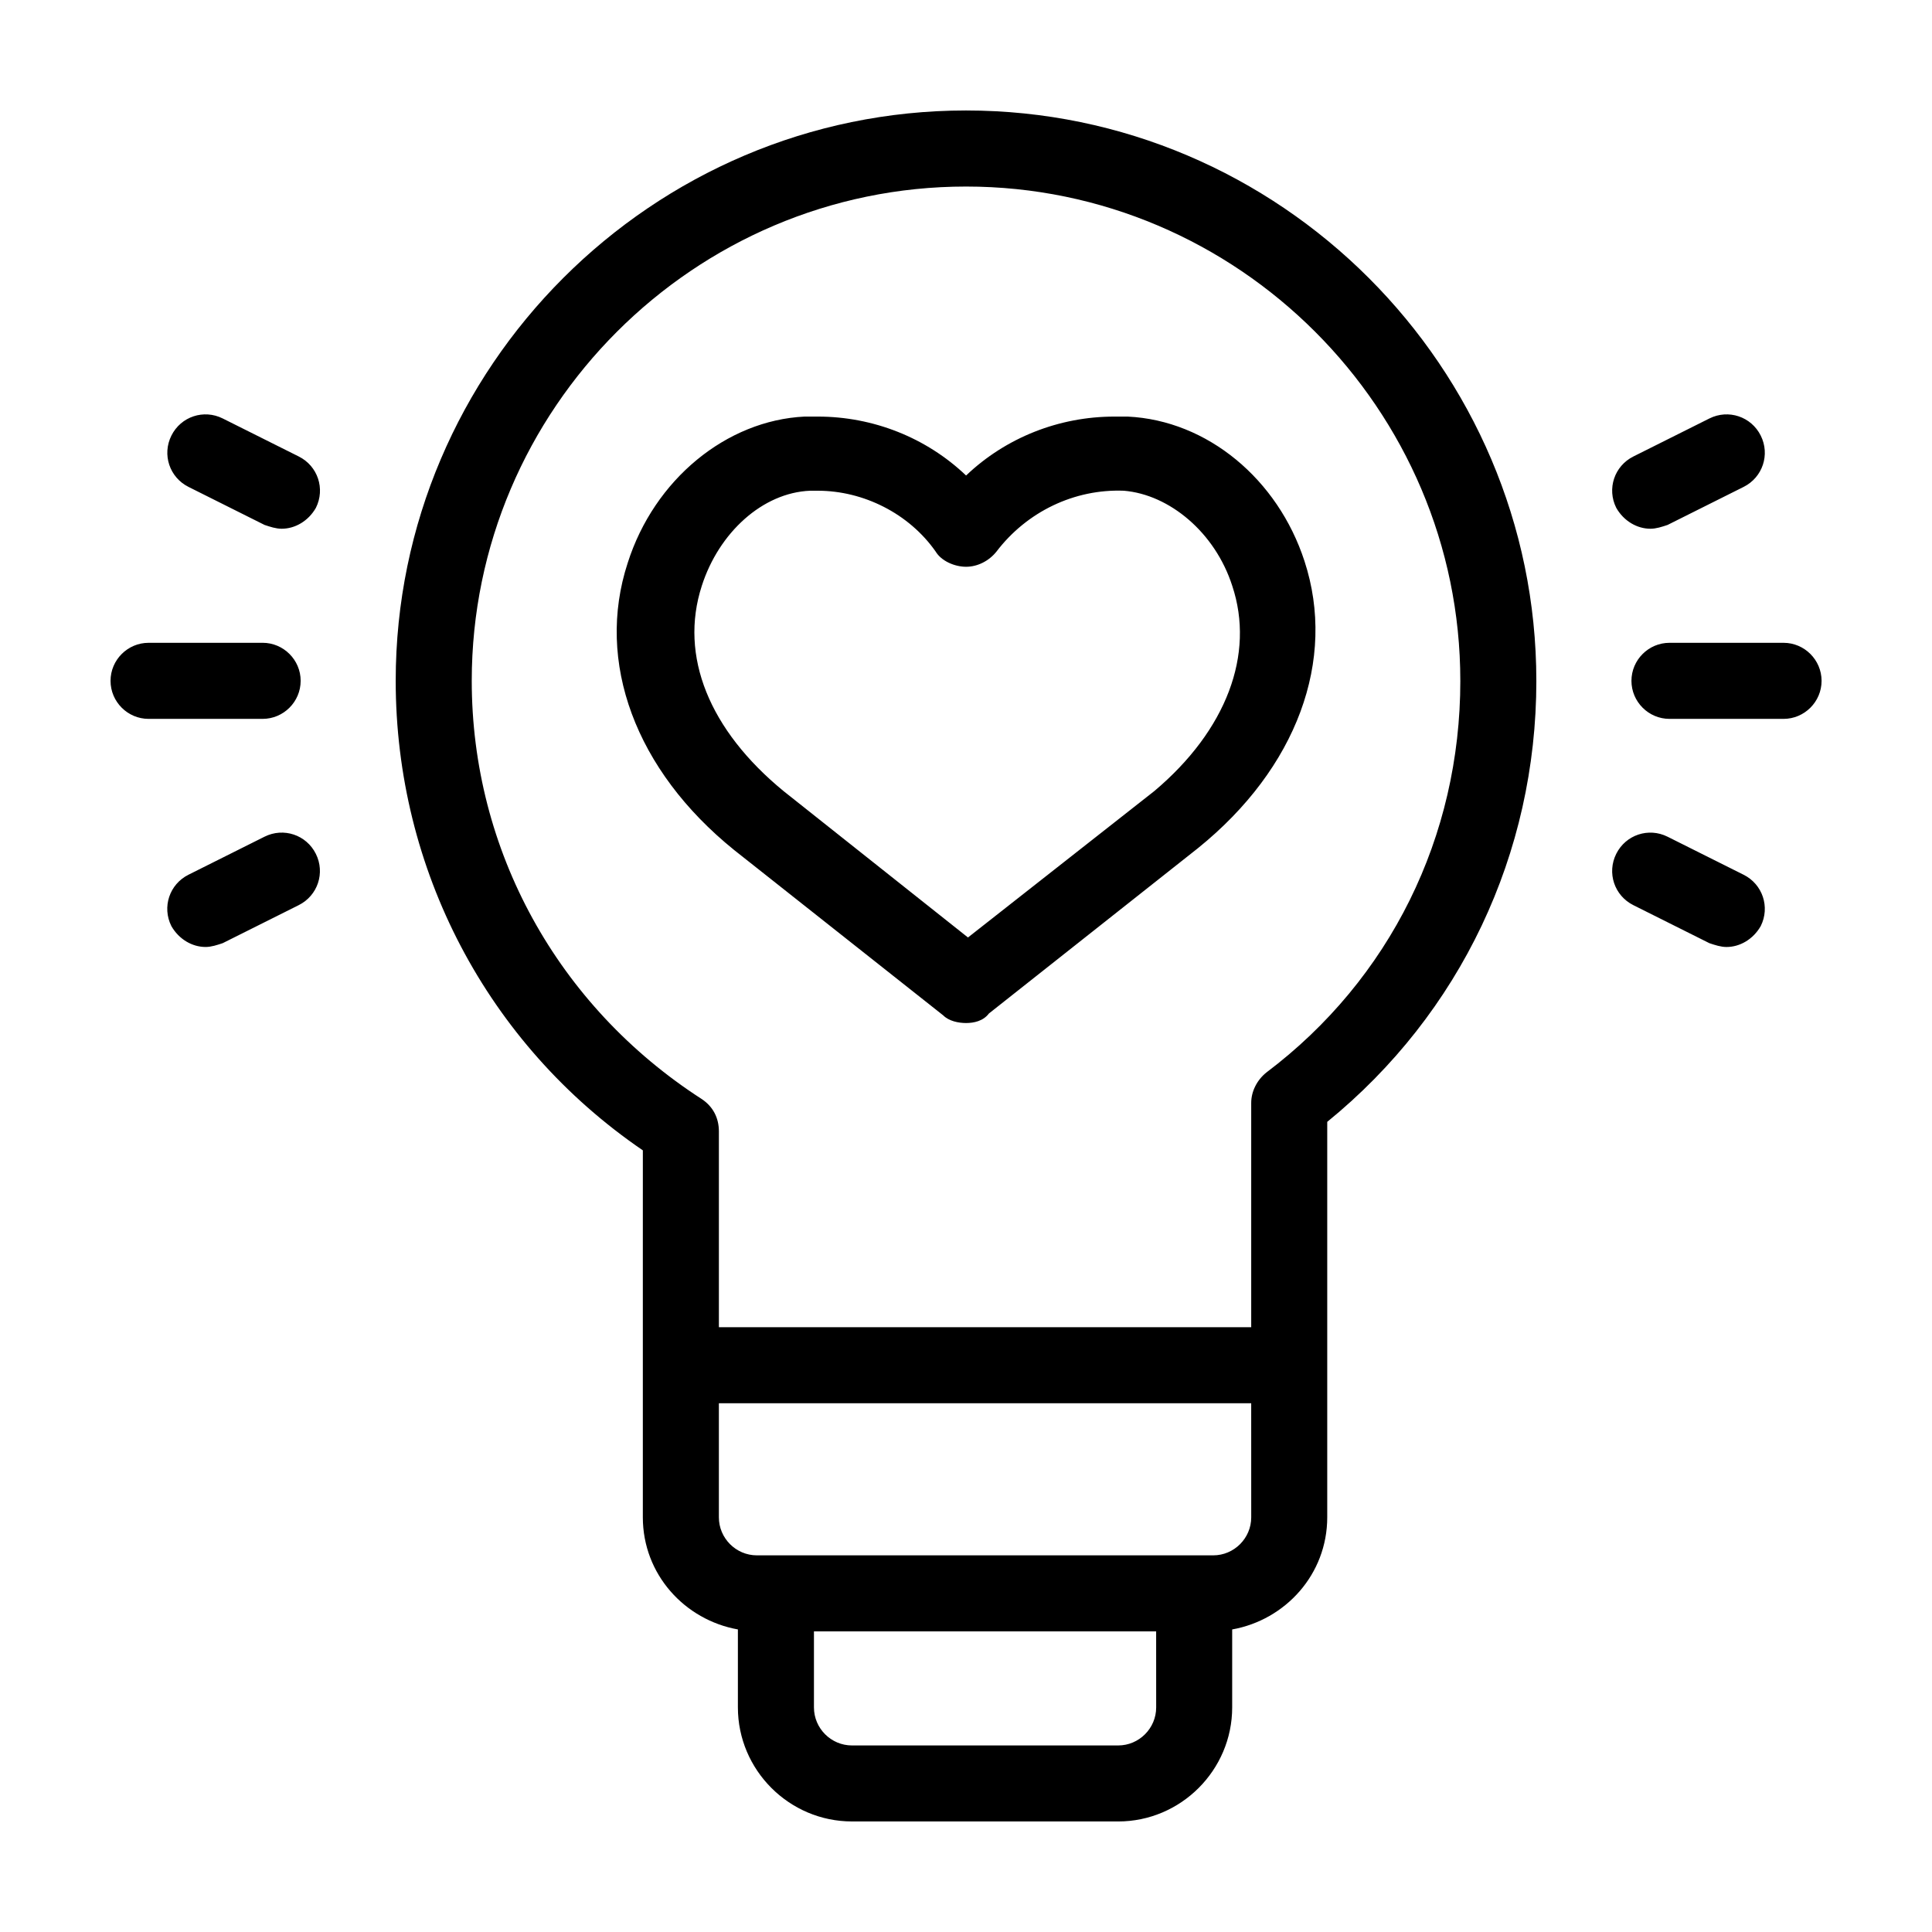 <?xml version="1.0" encoding="UTF-8"?>
<!-- Uploaded to: ICON Repo, www.svgrepo.com, Generator: ICON Repo Mixer Tools -->
<svg fill="#000000" width="800px" height="800px" version="1.1" viewBox="144 144 512 512" xmlns="http://www.w3.org/2000/svg">
 <path d="m227.7 370.27c2.519 5.039 0.504 11.082-4.535 13.602l-20.152 10.078c-1.512 0.504-3.023 1.008-4.531 1.008-3.527 0-7.055-2.016-9.07-5.543-2.519-5.039-0.504-11.082 4.535-13.602l20.152-10.078c5.039-2.519 11.082-0.504 13.602 4.535zm323.45-45.848c0 45.848-20.152 88.168-55.418 116.88v104.79c0 15.113-11.082 27.207-25.191 29.727v20.656c0 16.625-13.602 30.23-30.23 30.23l-70.531-0.004c-16.625 0-30.23-13.602-30.23-30.23v-20.656c-14.105-2.519-25.191-14.609-25.191-29.727v-40.305l0.004-56.926c-41.312-28.211-65.496-74.562-65.496-124.44 0-83.129 68.016-151.14 151.14-151.14s151.14 68.012 151.14 151.14zm-100.76 251.91h-90.684v20.152c0 5.543 4.535 10.078 10.078 10.078h70.535c5.543 0 10.078-4.535 10.078-10.078zm25.191-60.457h-141.07v30.23c0 5.543 4.535 10.078 10.078 10.078h120.92c5.543 0 10.078-4.535 10.078-10.078zm55.418-191.45c0-72.043-58.945-130.99-130.99-130.99-72.047 0-130.99 58.945-130.99 130.99 0 44.84 22.672 86.152 60.961 110.84 3.023 2.016 4.535 5.039 4.535 8.566v51.891h141.07v-59.449c0-3.023 1.512-6.047 4.031-8.062 32.746-24.688 51.387-62.473 51.387-103.79zm-307.32 0c0-5.543-4.535-10.078-10.078-10.078l-30.227 0.004c-5.543 0-10.078 4.535-10.078 10.078 0 5.543 4.535 10.078 10.078 10.078h30.23c5.543-0.004 10.074-4.539 10.074-10.082zm357.71-40.305c1.512 0 3.023-0.504 4.535-1.008l20.152-10.078c5.039-2.519 7.055-8.566 4.535-13.602-2.519-5.039-8.566-7.055-13.602-4.535l-20.152 10.078c-5.039 2.519-7.055 8.566-4.535 13.602 2.012 3.527 5.539 5.543 9.066 5.543zm-358.21-19.145-20.152-10.078c-5.039-2.519-11.082-0.504-13.602 4.535-2.519 5.039-0.504 11.082 4.535 13.602l20.152 10.078c1.512 0.504 3.023 1.008 4.535 1.008 3.527 0 7.055-2.016 9.07-5.543 2.516-5.035 0.5-11.082-4.539-13.602zm393.48 49.375h-30.23c-5.543 0-10.078 4.535-10.078 10.078 0 5.543 4.535 10.078 10.078 10.078h30.23c5.543 0 10.078-4.535 10.078-10.078-0.004-5.543-4.535-10.078-10.078-10.078zm-126.96-21.664c8.566 26.199-2.016 54.914-28.215 76.074l-55.418 43.832c-1.512 2.016-4.027 2.519-6.043 2.519s-4.535-0.504-6.047-2.016l-55.418-43.832c-26.199-21.16-36.777-49.879-28.215-76.074 7.055-22.168 26.199-37.785 46.855-38.793h3.527c14.609 0 28.719 5.543 39.297 15.617 10.578-10.078 24.688-15.617 39.297-15.617h3.527c21.156 1.008 39.801 16.625 46.852 38.289zm-19.145 6.551c-4.535-14.105-16.625-24.184-28.719-25.191-13.098-0.504-25.695 5.543-33.754 16.121-2.016 2.519-5.039 4.031-8.062 4.031-3.023 0-6.551-1.512-8.062-4.031-7.055-10.078-19.145-16.121-31.234-16.121h-2.016c-12.594 0.504-24.184 11.082-28.719 25.191-6.047 18.641 2.016 38.289 21.664 54.41l48.871 38.793 49.375-38.793c19.145-16.121 26.703-36.273 20.656-54.41zm135.52 76.578-20.152-10.078c-5.039-2.519-11.082-0.504-13.602 4.535-2.519 5.039-0.504 11.082 4.535 13.602l20.152 10.078c1.512 0.504 3.023 1.008 4.535 1.008 3.527 0 7.055-2.016 9.07-5.543 2.516-5.039 0.5-11.082-4.539-13.602z"/>
</svg>